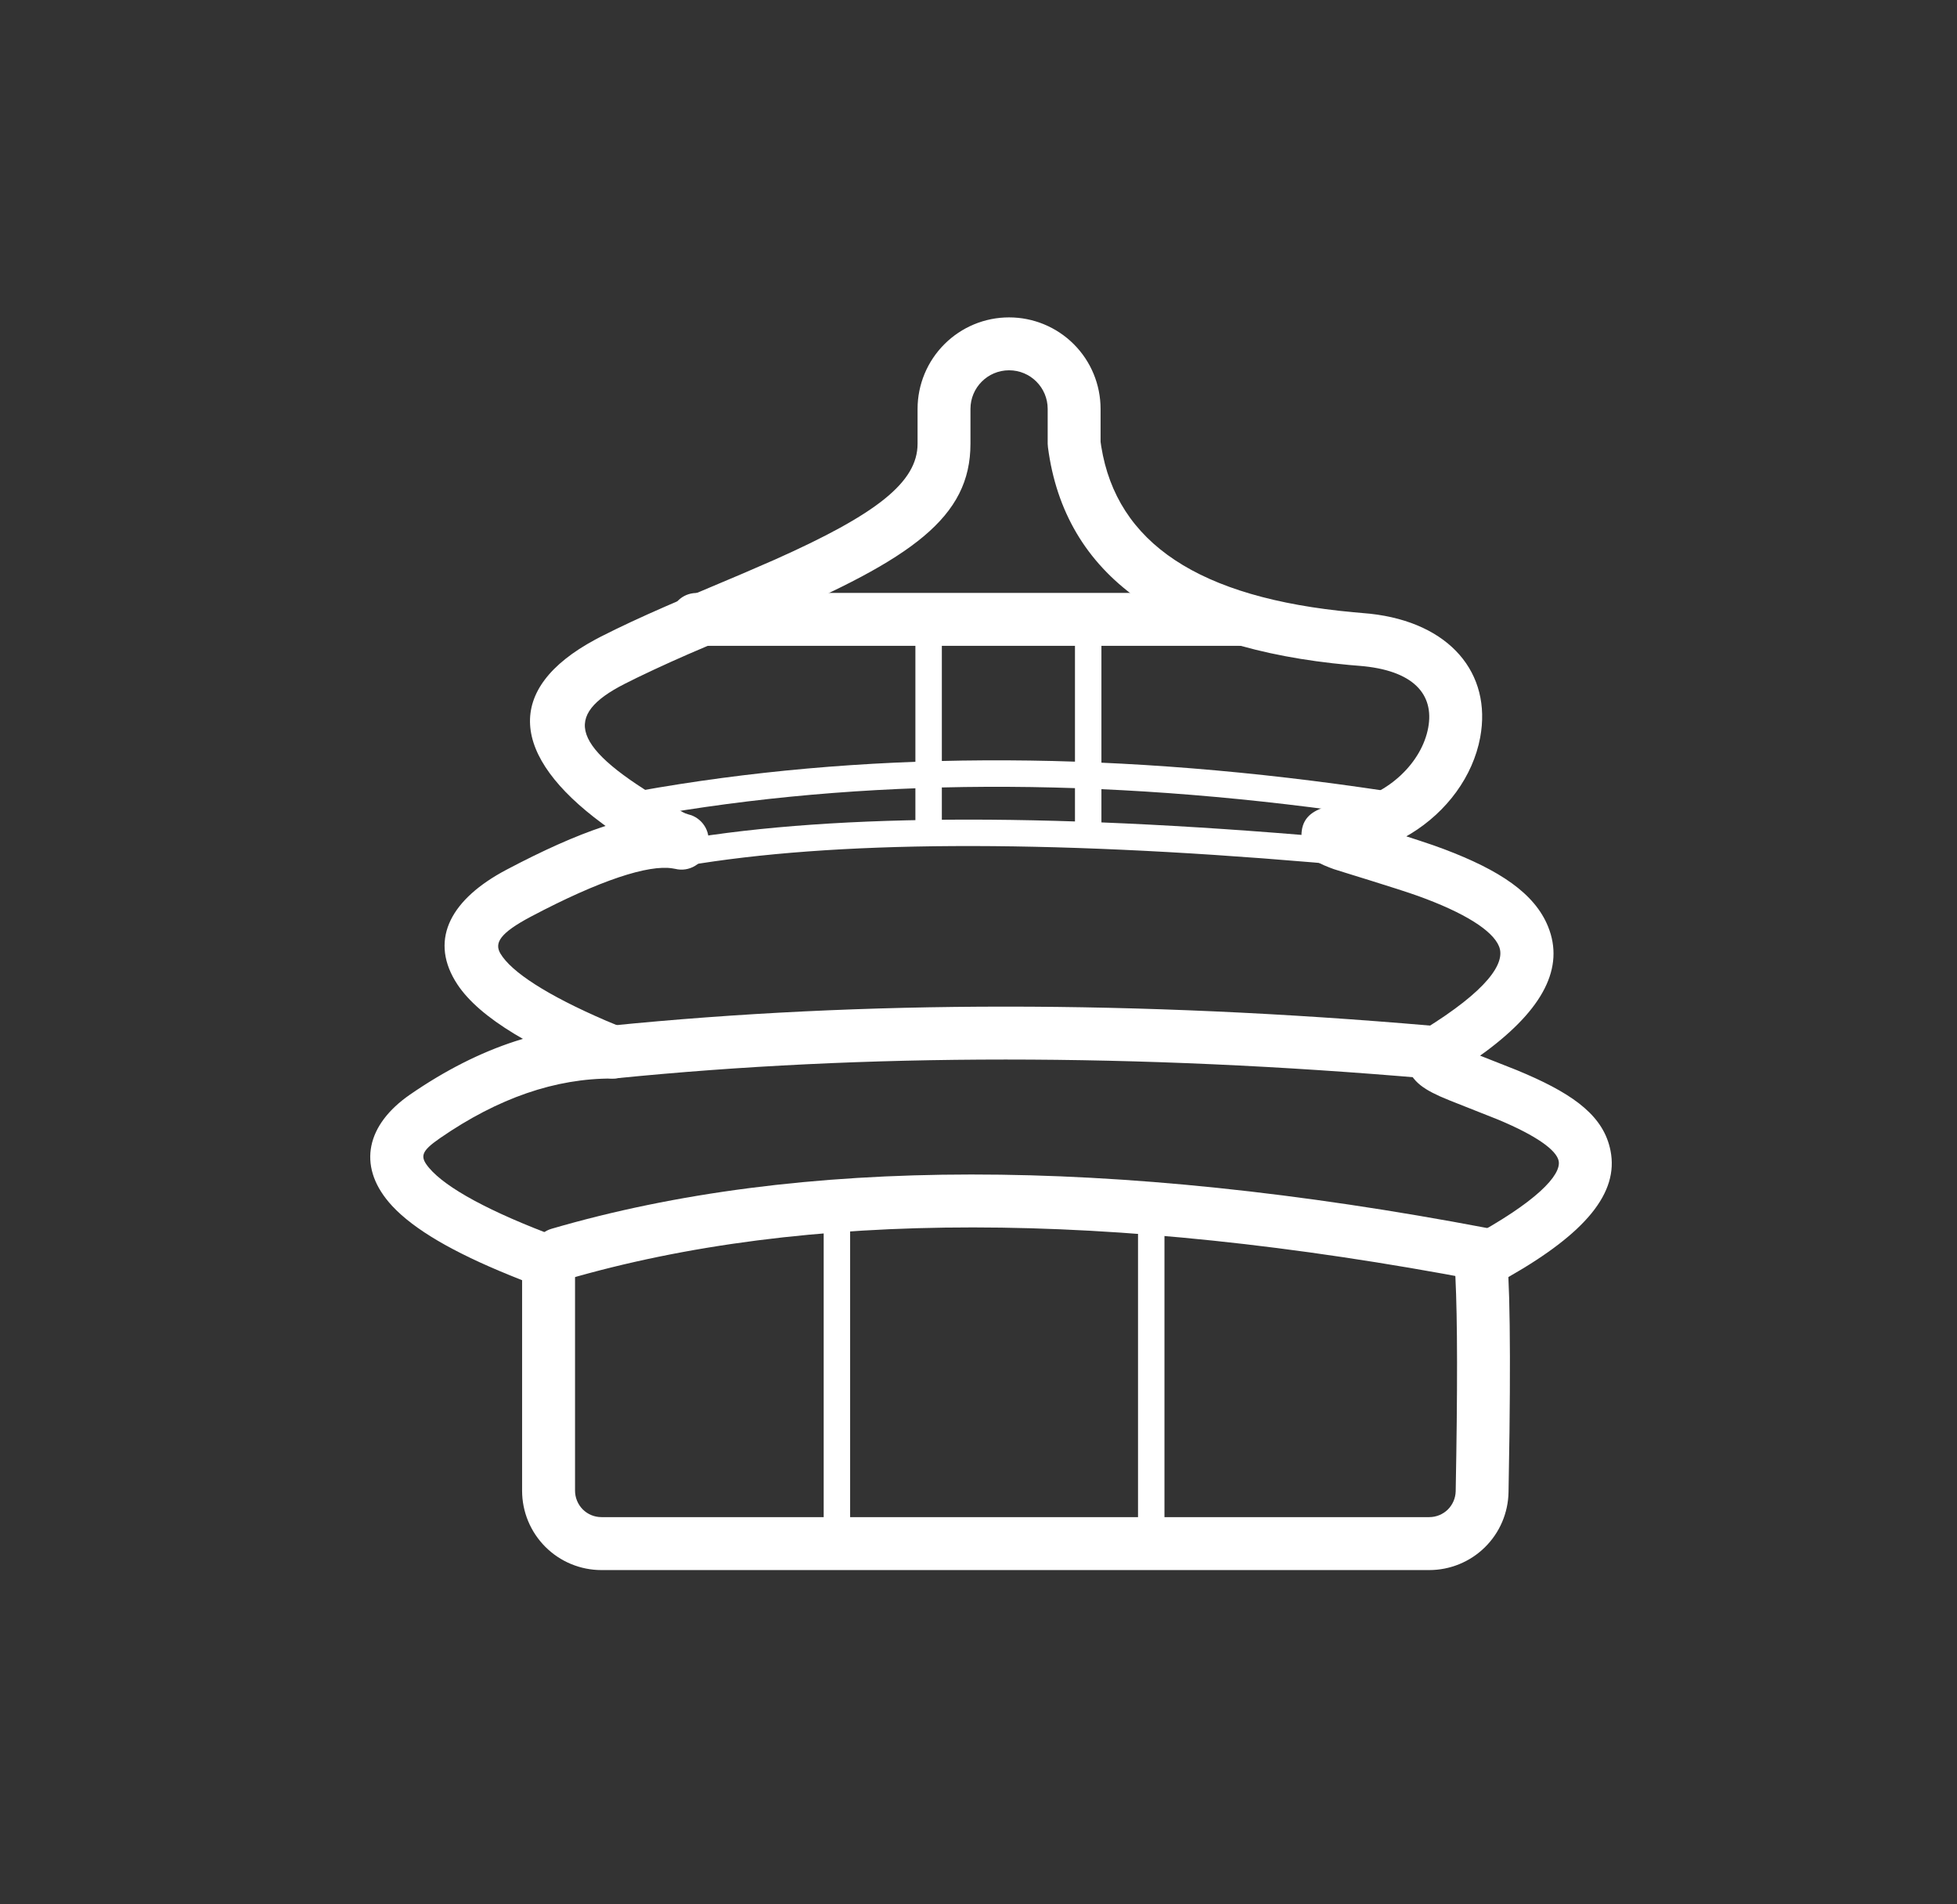 <svg width="37" height="36" viewBox="0 0 37 36" fill="none" xmlns="http://www.w3.org/2000/svg">
<rect x="0" y="0" width="37" height="36" fill="#333333" stroke="none"/>
<g clip-path="url(#clip0_2731_24157)">
<path d="M19.078 6C18.619 6 18.18 6.182 17.855 6.507C17.531 6.831 17.348 7.271 17.348 7.73V8.389C17.348 9.114 16.579 9.719 14.65 10.579L14.044 10.842C13.766 10.96 13.224 11.188 13.112 11.236L12.594 11.459C12.111 11.67 11.726 11.849 11.356 12.037L11.254 12.091C9.52 13.024 9.66 14.293 11.384 15.566L11.449 15.614L11.402 15.629C10.877 15.803 10.269 16.075 9.573 16.443C8.54 16.989 8.126 17.733 8.601 18.535L8.648 18.61C8.86 18.929 9.218 19.237 9.726 19.545L9.887 19.639L9.747 19.682C9.077 19.899 8.412 20.237 7.751 20.693C6.934 21.258 6.756 22.024 7.353 22.728L7.415 22.798C7.828 23.242 8.564 23.671 9.639 24.108L9.871 24.201V28.181C9.871 28.579 10.029 28.96 10.311 29.242C10.592 29.523 10.973 29.681 11.371 29.681H27.021C27.414 29.681 27.792 29.527 28.072 29.252C28.353 28.977 28.514 28.602 28.521 28.209L28.539 27.081C28.552 26.015 28.55 25.169 28.533 24.541L28.518 24.142L28.535 24.132C29.973 23.311 30.609 22.553 30.449 21.752C30.324 21.118 29.791 20.712 28.859 20.307L28.677 20.23L27.983 19.956L28.089 19.88C29.176 19.072 29.582 18.29 29.269 17.517C29.013 16.884 28.346 16.448 27.308 16.055L27.099 15.979L26.837 15.891L26.588 15.81L26.671 15.762C27.355 15.345 27.848 14.677 27.985 13.942C28.21 12.729 27.413 11.767 25.904 11.602L25.591 11.574C22.653 11.305 21.115 10.259 20.821 8.442L20.808 8.352V7.73C20.808 7.271 20.626 6.831 20.302 6.507C19.977 6.182 19.537 6 19.078 6ZM19.078 7C19.482 7 19.808 7.327 19.808 7.73V8.389L19.813 8.454C20.129 10.886 22.083 12.257 25.51 12.571L25.701 12.587C26.724 12.668 27.12 13.126 27.002 13.759C26.881 14.409 26.263 15.015 25.482 15.171L25.379 15.188C25.258 15.203 25.139 15.229 25.022 15.267C24.779 15.351 24.601 15.492 24.606 15.81C24.611 16.079 24.741 16.204 24.942 16.314C24.998 16.343 25.062 16.372 25.139 16.401L25.22 16.431C25.309 16.462 26.436 16.802 26.817 16.94C27.682 17.253 28.219 17.587 28.342 17.892C28.47 18.207 28.117 18.725 26.918 19.463C26.878 19.488 26.84 19.515 26.805 19.546C26.523 19.793 26.522 20.175 26.768 20.434C26.876 20.548 27.017 20.631 27.221 20.724L27.406 20.802C27.678 20.912 28.126 21.085 28.295 21.154L28.337 21.171C29.045 21.468 29.428 21.741 29.469 21.947C29.521 22.212 29.056 22.721 27.764 23.416C27.679 23.462 27.609 23.532 27.562 23.616C27.516 23.701 27.495 23.797 27.502 23.893L27.517 24.151C27.556 24.936 27.558 26.285 27.522 28.191C27.519 28.321 27.465 28.446 27.372 28.538C27.278 28.629 27.153 28.68 27.022 28.68H11.372C11.239 28.68 11.112 28.628 11.018 28.534C10.925 28.44 10.872 28.313 10.872 28.18V23.857C10.872 23.755 10.841 23.655 10.782 23.571C10.724 23.488 10.642 23.424 10.546 23.388C9.252 22.907 8.433 22.456 8.115 22.081C7.933 21.866 7.956 21.767 8.32 21.515C9.42 20.756 10.505 20.384 11.581 20.389C12.131 20.391 12.281 19.633 11.771 19.425L11.455 19.294C10.337 18.812 9.666 18.372 9.461 18.026C9.344 17.827 9.447 17.641 10.04 17.327C11.347 16.636 12.263 16.343 12.713 16.416L12.765 16.425C12.894 16.457 13.03 16.436 13.143 16.367C13.257 16.298 13.338 16.187 13.369 16.058L13.384 15.999C13.413 15.88 13.397 15.755 13.34 15.647C13.282 15.539 13.187 15.455 13.072 15.412L13.017 15.396C12.978 15.386 12.941 15.371 12.907 15.352L12.667 15.216C10.775 14.121 10.634 13.527 11.81 12.928L12.047 12.81C12.469 12.606 12.896 12.414 13.327 12.232L14.55 11.714C17.255 10.559 18.348 9.777 18.348 8.389V7.73C18.348 7.327 18.675 7 19.078 7Z" fill="white"/>
<path d="M10.428 23.229C15.105 21.863 21.004 21.863 28.127 23.217C28.191 23.23 28.253 23.254 28.308 23.29C28.363 23.326 28.41 23.373 28.447 23.427C28.484 23.482 28.51 23.543 28.523 23.607C28.536 23.671 28.537 23.737 28.525 23.802C28.512 23.866 28.488 23.928 28.451 23.983C28.415 24.038 28.369 24.085 28.315 24.122C28.26 24.159 28.199 24.185 28.135 24.198C28.071 24.211 28.004 24.212 27.94 24.2C20.96 22.873 15.215 22.873 10.708 24.189C10.645 24.207 10.579 24.213 10.514 24.206C10.449 24.199 10.386 24.179 10.328 24.147C10.27 24.116 10.22 24.073 10.178 24.022C10.137 23.971 10.107 23.912 10.088 23.849C10.07 23.786 10.064 23.72 10.071 23.654C10.079 23.589 10.098 23.526 10.13 23.468C10.162 23.411 10.204 23.36 10.255 23.319C10.306 23.278 10.365 23.247 10.428 23.229H10.428Z" fill="white"/>
<path d="M16.073 22.702V28.955H15.573V22.702H16.073ZM22.016 22.899V28.955H21.516V22.9L22.016 22.899ZM11.532 19.391C16.324 18.909 21.5 18.909 27.062 19.39C27.128 19.395 27.191 19.414 27.249 19.444C27.308 19.474 27.36 19.516 27.402 19.566C27.444 19.616 27.476 19.674 27.496 19.737C27.516 19.8 27.523 19.866 27.517 19.931C27.512 19.997 27.493 20.06 27.463 20.119C27.433 20.177 27.391 20.229 27.341 20.271C27.291 20.313 27.233 20.345 27.17 20.365C27.107 20.385 27.041 20.392 26.976 20.386C21.474 19.911 16.36 19.911 11.632 20.386C11.567 20.392 11.501 20.386 11.438 20.367C11.375 20.348 11.316 20.317 11.266 20.276C11.215 20.234 11.173 20.183 11.142 20.125C11.111 20.067 11.091 20.004 11.085 19.938C11.078 19.873 11.084 19.807 11.103 19.744C11.122 19.681 11.153 19.623 11.195 19.572C11.236 19.521 11.288 19.479 11.345 19.448C11.403 19.417 11.467 19.397 11.532 19.391ZM12.879 15.874C15.86 15.368 20.108 15.368 25.629 15.872C25.695 15.878 25.756 15.91 25.799 15.961C25.841 16.012 25.861 16.077 25.855 16.143C25.85 16.209 25.818 16.27 25.767 16.313C25.716 16.355 25.65 16.376 25.584 16.37L24.827 16.303C19.713 15.87 15.757 15.892 12.963 16.367C12.931 16.373 12.898 16.372 12.866 16.365C12.834 16.357 12.803 16.344 12.776 16.325C12.722 16.287 12.686 16.228 12.675 16.163C12.669 16.131 12.67 16.097 12.677 16.065C12.684 16.033 12.698 16.003 12.717 15.976C12.755 15.922 12.814 15.886 12.879 15.874Z" fill="white"/>
<path d="M12.057 14.956C16.242 14.204 20.799 14.18 25.727 14.883L26.221 14.955L26.146 15.45C21.244 14.707 16.715 14.682 12.559 15.377L12.145 15.448L12.057 14.956ZM23.472 11.209C23.599 11.209 23.722 11.258 23.814 11.345C23.907 11.433 23.963 11.553 23.97 11.68C23.978 11.807 23.936 11.932 23.855 12.03C23.773 12.128 23.657 12.19 23.53 12.206L23.472 12.209H13.171C13.044 12.209 12.921 12.16 12.829 12.073C12.736 11.985 12.68 11.866 12.673 11.738C12.665 11.611 12.707 11.486 12.788 11.388C12.87 11.29 12.986 11.227 13.113 11.213L13.171 11.209H23.472Z" fill="white"/>
<path d="M17.807 11.709V15.683H17.307V11.709H17.807ZM20.824 11.709V15.683H20.324V11.709H20.824Z" fill="white"/>
</g>
<defs>
<clipPath id="clip0_2731_24157">
<rect width="36" height="36" fill="white" transform="translate(0.5)"/>
</clipPath>
</defs>
</svg>
